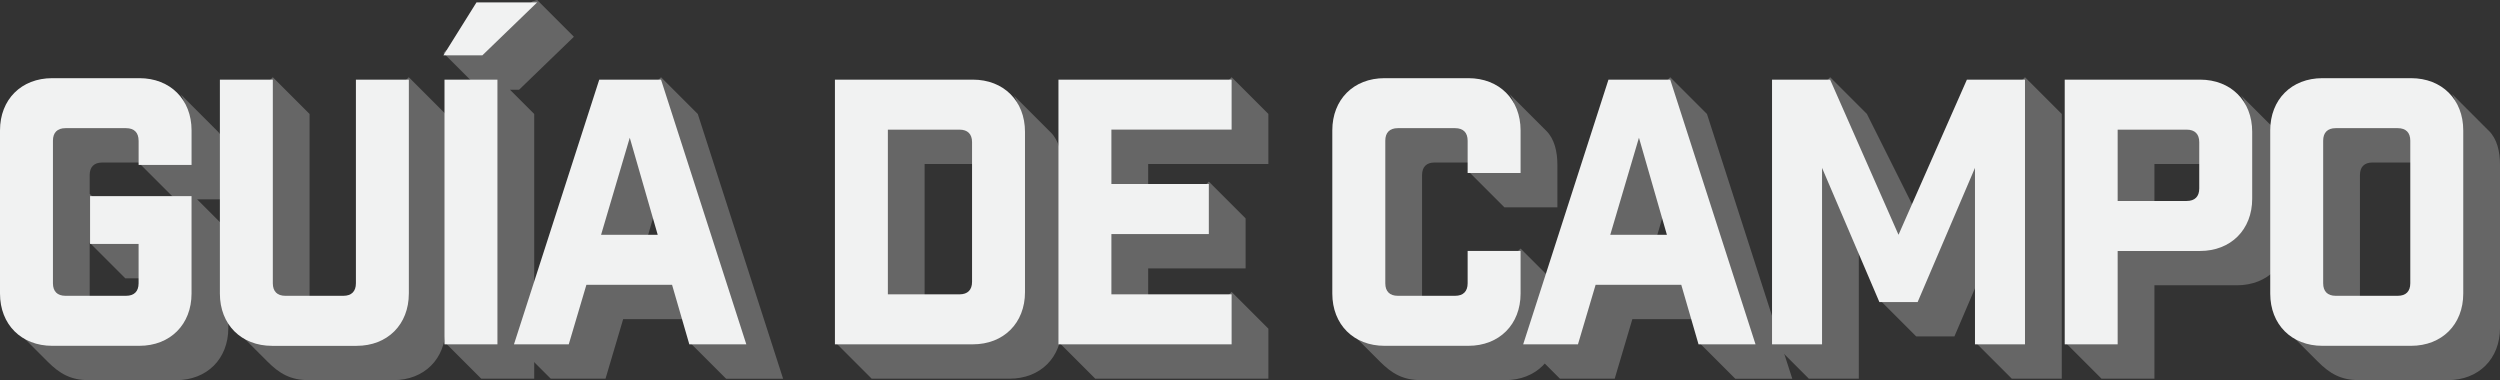 <?xml version="1.0" encoding="UTF-8"?><svg id="Layer_2" xmlns="http://www.w3.org/2000/svg" viewBox="0 0 1042.25 158.49"><rect x="0" y="0" width="1042.25" height="158.49" fill="#333333" stroke="none"/><defs><style>.cls-1{fill:#f1f2f2;}.cls-2{fill:#666;}</style></defs><g id="Layer_1-2"><path class="cls-2" d="M82.16,83.08l13.03,13.03v40.62c0,12.88-8.89,21.76-21.77,21.76h-36.33c-7.66,0-12.26-2.76-17.17-7.66l-12.42-12.42c3.83,3.07,8.58,3.22,14.25,3.22h36.33c12.88,0,20.23-7.36,20.23-20.23v-39.08h-5.98l-14.56-14.56h-15.17c-3.37,0-5.21,1.84-5.21,5.21v7.82l1.69,1.69v16.71h20.23v16.86h-7.05l-14.87-14.87v22.69h-11.65c-3.37,0-5.21-1.84-5.21-5.21v-62.54c0-3.37,1.84-5.21,5.21-5.21h28.36c3.37,0,5.21,1.84,5.21,5.21v10.12h19.01v-12.88c0-8.12-2.15-12.88-3.07-14.1l15.33,15.33c3.37,3.37,4.6,8.58,4.6,14.1v14.41h-13.03Z"/><path class="cls-2" d="M185.77,136.72c0,12.88-8.89,21.76-21.77,21.76h-35.25c-7.66,0-12.26-2.76-17.17-7.66l-12.42-12.42c3.83,3.07,8.58,3.22,14.25,3.22h35.25c12.88,0,20.23-7.36,20.23-20.23V33.72l1.53-1.53,15.33,15.33v89.21ZM117.41,123.85c-3.37,0-5.21-1.84-5.21-5.21V33.72l1.53-1.53,15.33,15.33v76.33h-11.65Z"/><path class="cls-2" d="M222.71,47.52v110.36h-22.07l-15.33-15.33,1.53-1.53h19.01V37.4h-5.67l-15.33-15.33,1.23-1.23h13.49L221.94.61l1.99-.61,15.33,15.33-22.84,22.07h-3.83l10.12,10.12Z"/><path class="cls-2" d="M259.8,133.04l-7.36,24.83h-22.84l-15.33-15.33,1.53-1.53h19.77l7.36-24.83h38.78l4.45,16.86h-26.36ZM272.83,88.9l-2.76,9.5h-21.46l12.41-42,1.53-1.53,1.53,1.53,8.74,32.49ZM287.39,142.55l1.53-1.53h20.69l-35.56-107.29,1.53-1.53,15.33,15.33,35.56,110.36h-23.76l-15.33-15.33Z"/><path class="cls-2" d="M438.05,55.18c3.37,3.37,4.6,8.58,4.6,14.1v66.83c0,12.88-8.89,21.76-21.77,21.76h-57.48l-15.33-15.33,1.53-1.53h55.94c12.88,0,20.23-7.36,20.23-20.23V53.95c0-8.28-2.45-13.33-3.22-14.25l15.48,15.48ZM401.57,51.5c3.37,0,5.21,1.84,5.21,5.21v11.65h-21.31v54.87h-16.86V51.5h32.95Z"/><path class="cls-2" d="M528.79,157.87h-72.19l-15.33-15.33,1.53-1.53h69.13v-17.78l1.53-1.53,15.33,15.33v20.84ZM478.67,68.36v8.89h-16.86v-25.75h50.12v-17.78l1.53-1.53,15.33,15.33v20.84h-50.12ZM503.96,75.72l15.33,15.33v20.84h-40.62v11.34h-16.86v-28.2h40.62v-17.78l1.53-1.53Z"/><path class="cls-2" d="M649.26,136.72c0,12.88-8.89,21.76-21.77,21.76h-34.95c-7.66,0-12.26-2.76-17.17-7.66l-12.42-12.42c3.83,3.07,8.58,3.22,14.25,3.22h34.95c12.88,0,20.23-7.36,20.23-20.23v-16.25l1.53-1.53,15.33,15.33v17.78ZM598.07,67.75c-3.37,0-5.21,1.84-5.21,5.21v50.89h-11.65c-3.37,0-5.21-1.84-5.21-5.21v-62.54c0-3.37,1.84-5.21,5.21-5.21h26.98c3.37,0,5.21,1.84,5.21,5.21v11.65h-15.33ZM644.67,54.57c3.37,3.37,4.6,8.58,4.6,14.1v17.78h-22.07l-15.33-15.33,1.53-1.53h19.01v-16.25c0-7.36-1.38-11.96-3.22-14.25l15.48,15.48Z"/><path class="cls-2" d="M680.53,133.04l-7.36,24.83h-22.84l-15.33-15.33,1.53-1.53h19.77l7.36-24.83h38.78l4.45,16.86h-26.36ZM693.56,88.9l-2.76,9.5h-21.46l12.42-42,1.53-1.53,1.53,1.53,8.74,32.49ZM708.12,142.55l1.53-1.53h20.69l-35.56-107.29,1.53-1.53,15.33,15.33,35.56,110.36h-23.76l-15.33-15.33Z"/><path class="cls-2" d="M774.94,157.87h-20.84l-15.33-15.33,1.53-1.53h17.78V63.3l16.86,39.7v54.87ZM762.99,32.19l15.33,15.33,19.01,38.01-5.82,13.33-30.04-65.14,1.53-1.53ZM798.86,140.25l-15.33-15.33,1.53-1.53h12.88l26.36-57.94v52.57l-9.5,22.22h-15.94ZM838.71,157.87l-15.33-15.33,1.53-1.53h17.78V33.72l1.53-1.53,15.33,15.33v110.36h-20.85Z"/><path class="cls-2" d="M949.68,55.18c3.37,3.37,4.6,8.58,4.6,14.1v27.9c0,12.88-8.89,21.76-21.77,21.76h-34.33v38.93h-22.07l-15.33-15.33,1.53-1.53h19.01v-38.93h35.87c12.88,0,20.23-7.36,20.23-20.23v-27.9c0-7.82-1.84-12.42-3.22-14.25l15.48,15.48ZM913.2,51.5c3.37,0,5.21,1.84,5.21,5.21v11.65h-20.23v15.94h-16.86v-32.8h31.88Z"/><path class="cls-2" d="M1037.65,54.57c3.37,3.37,4.6,8.58,4.6,14.1v68.05c0,12.88-8.89,21.76-21.77,21.76h-36.94c-7.66,0-12.26-2.76-17.17-7.66l-12.42-12.42c3.83,3.07,8.58,3.22,14.25,3.22h36.94c12.88,0,20.23-7.36,20.23-20.23V53.34c0-8.58-2.76-13.64-3.22-14.25l15.48,15.48ZM1001.18,50.89c3.37,0,5.21,1.84,5.21,5.21v11.65h-17.32c-3.37,0-5.21,1.84-5.21,5.21v50.89h-11.65c-3.37,0-5.21-1.84-5.21-5.21v-62.54c0-3.37,1.84-5.21,5.21-5.21h28.97Z"/><path class="cls-1" d="M57.78,58.64c0-3.37-1.84-5.21-5.21-5.21h-25.29c-3.37,0-5.21,1.84-5.21,5.21v59.47c0,3.37,1.84,5.21,5.21,5.21h25.29c3.37,0,5.21-1.84,5.21-5.21v-16.4h-20.23v-19.93h42.3v40.62c0,12.88-8.89,21.77-21.76,21.77H21.77c-12.88,0-21.77-8.89-21.77-21.77V54.35c0-12.88,8.89-21.76,21.77-21.76h36.33c12.88,0,21.76,8.89,21.76,21.76v14.41h-22.07v-10.12Z"/><path class="cls-1" d="M170.44,122.41c0,12.88-8.89,21.77-21.76,21.77h-35.25c-12.88,0-21.76-8.89-21.76-21.77V33.2h22.07v84.91c0,3.37,1.84,5.21,5.21,5.21h24.22c3.37,0,5.21-1.84,5.21-5.21V33.2h22.07v89.21Z"/><path class="cls-1" d="M184.85,23.08l13.79-22.07h25.29l-22.84,22.07h-16.25ZM185.31,33.2h22.07v110.36h-22.07V33.2Z"/><path class="cls-1" d="M237.11,143.56h-22.84l35.56-110.36h25.75l35.56,110.36h-23.76l-7.2-24.83h-35.71l-7.36,24.83ZM250.6,97.88h23.6l-11.65-40.46-11.96,40.46Z"/><path class="cls-1" d="M405.56,33.2c12.88,0,21.76,8.89,21.76,21.76v66.83c0,12.88-8.89,21.76-21.76,21.76h-57.48V33.2h57.48ZM400.04,122.71c3.37,0,5.21-1.84,5.21-5.21v-58.24c0-3.37-1.84-5.21-5.21-5.21h-29.89v68.67h29.89Z"/><path class="cls-1" d="M513.46,33.2v20.84h-50.12v22.68h40.62v20.85h-40.62v25.14h50.12v20.85h-72.19V33.2h72.19Z"/><path class="cls-1" d="M611.86,58.64c0-3.37-1.84-5.21-5.21-5.21h-23.91c-3.37,0-5.21,1.84-5.21,5.21v59.47c0,3.37,1.84,5.21,5.21,5.21h23.91c3.37,0,5.21-1.84,5.21-5.21v-13.49h22.07v17.78c0,12.88-8.89,21.77-21.77,21.77h-34.95c-12.88,0-21.77-8.89-21.77-21.77V54.35c0-12.88,8.89-21.76,21.77-21.76h34.95c12.88,0,21.77,8.89,21.77,21.76v17.78h-22.07v-13.49Z"/><path class="cls-1" d="M657.85,143.56h-22.84l35.56-110.36h25.75l35.56,110.36h-23.76l-7.2-24.83h-35.71l-7.36,24.83ZM671.33,97.88h23.6l-11.65-40.46-11.96,40.46Z"/><path class="cls-1" d="M844.22,143.56h-20.85v-73.57l-23.91,55.95h-15.94l-23.91-55.95v73.57h-20.85V33.2h24.22l28.51,64.68,28.51-64.68h24.22v110.36Z"/><path class="cls-1" d="M917.18,33.2c12.88,0,21.76,8.89,21.76,21.76v27.9c0,12.88-8.89,21.77-21.76,21.77h-34.33v38.93h-22.07V33.2h56.41ZM911.66,83.78c3.37,0,5.21-1.84,5.21-5.21v-19.31c0-3.37-1.84-5.21-5.21-5.21h-28.81v29.74h28.81Z"/><path class="cls-1" d="M1005.16,32.59c12.88,0,21.77,8.89,21.77,21.76v68.05c0,12.88-8.89,21.77-21.77,21.77h-36.94c-12.88,0-21.76-8.89-21.76-21.77V54.35c0-12.88,8.89-21.76,21.76-21.76h36.94ZM1004.85,58.64c0-3.37-1.84-5.21-5.21-5.21h-25.9c-3.37,0-5.21,1.84-5.21,5.21v59.47c0,3.37,1.84,5.21,5.21,5.21h25.9c3.37,0,5.21-1.84,5.21-5.21v-59.47Z"/></g></svg>